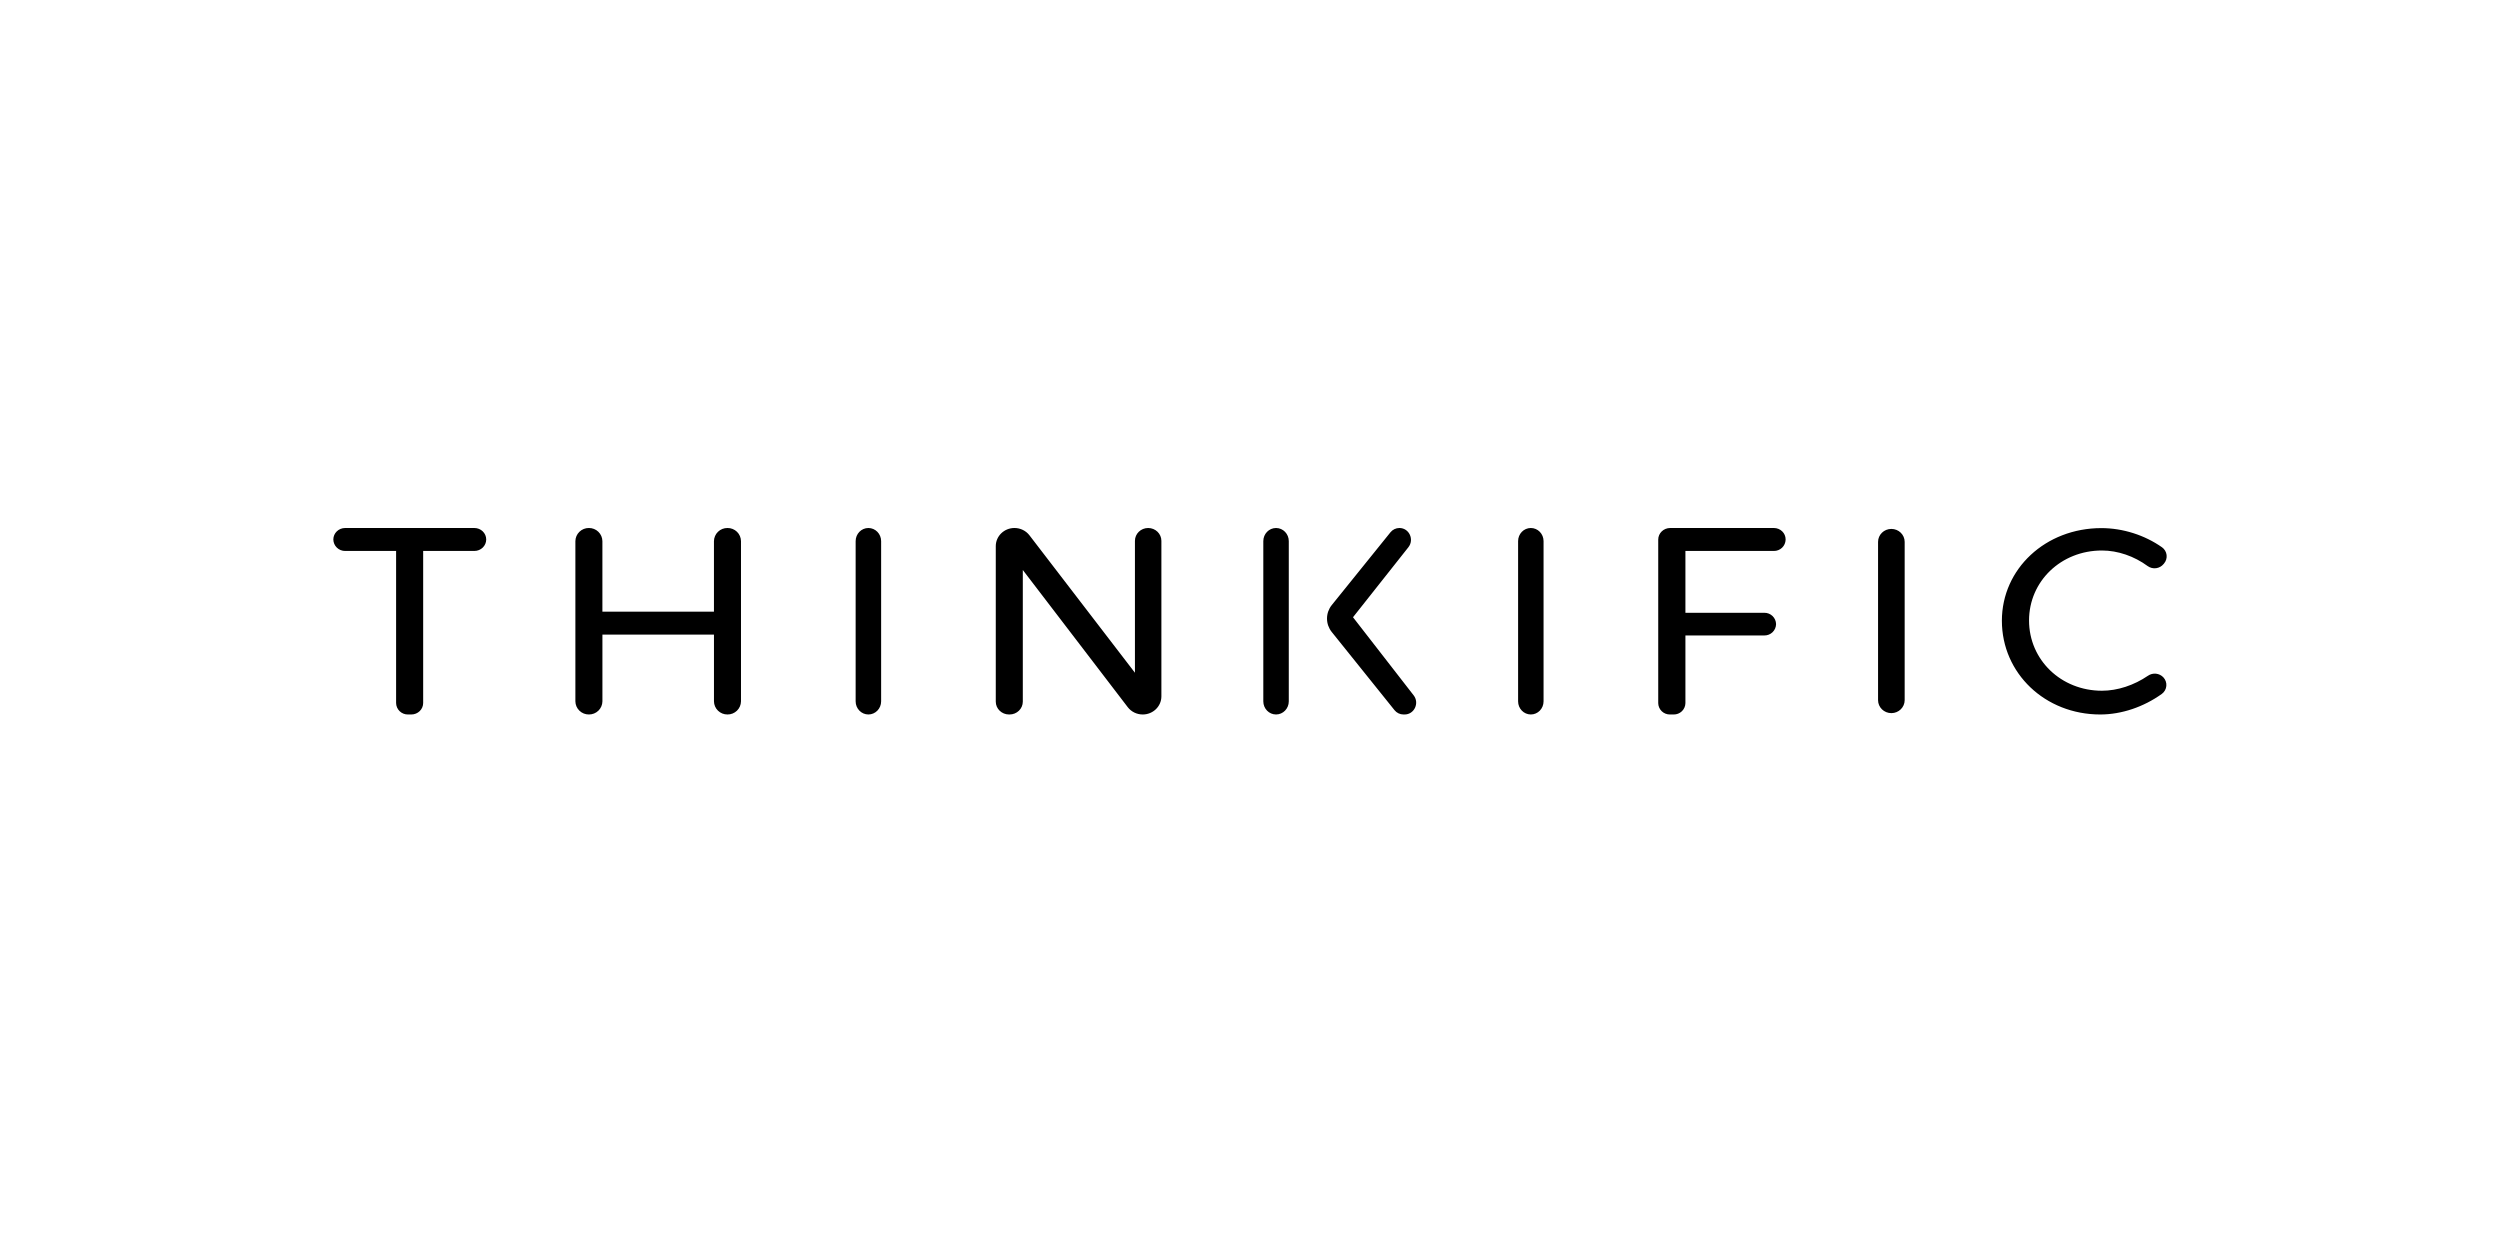 <svg xmlns="http://www.w3.org/2000/svg" width="300" height="150" viewBox="0 0 300 150" fill="none"><rect width="300" height="150" fill="white"></rect><g clip-path="url(#clip0_3565_19022)"><path fill-rule="evenodd" clip-rule="evenodd" d="M41.421 63.36H56.925C57.709 63.36 58.346 63.977 58.346 64.737C58.346 65.496 57.709 66.115 56.925 66.115H50.78V84.36C50.78 85.121 50.144 85.738 49.359 85.738H48.953C48.769 85.741 48.586 85.707 48.415 85.639C48.244 85.571 48.088 85.471 47.956 85.343C47.824 85.215 47.718 85.062 47.646 84.894C47.573 84.726 47.534 84.545 47.532 84.362V66.115H41.421C41.049 66.119 40.69 65.976 40.424 65.718C40.157 65.46 40.005 65.107 40 64.737C40 63.977 40.636 63.36 41.421 63.36ZM88.919 64.936V84.161C88.914 84.584 88.74 84.988 88.436 85.283C88.132 85.578 87.722 85.742 87.297 85.737C86.872 85.741 86.463 85.578 86.159 85.282C85.855 84.987 85.681 84.584 85.676 84.161V76.156H72.29V84.161C72.284 84.584 72.111 84.988 71.806 85.283C71.502 85.578 71.092 85.742 70.667 85.737C70.242 85.741 69.833 85.578 69.529 85.282C69.225 84.987 69.051 84.584 69.046 84.161V64.936C69.051 64.513 69.225 64.11 69.529 63.815C69.833 63.519 70.242 63.356 70.667 63.36C71.092 63.356 71.501 63.519 71.805 63.815C72.109 64.11 72.283 64.513 72.288 64.936V73.403H85.674V64.936C85.677 64.726 85.721 64.519 85.804 64.327C85.887 64.134 86.007 63.96 86.158 63.814C86.309 63.667 86.487 63.552 86.683 63.474C86.879 63.397 87.088 63.358 87.299 63.36C87.724 63.355 88.133 63.519 88.438 63.814C88.742 64.109 88.914 64.513 88.919 64.936ZM102.677 64.936V84.161C102.677 85.03 103.362 85.737 104.205 85.737C105.05 85.737 105.736 85.032 105.736 84.161V64.936C105.736 64.065 105.05 63.36 104.206 63.36C103.362 63.36 102.677 64.065 102.677 64.936ZM139.367 64.902V83.561C139.367 84.763 138.364 85.738 137.127 85.738C136.418 85.738 135.752 85.413 135.329 84.859L122.737 68.398V84.196C122.737 85.047 122.026 85.738 121.148 85.738H121.081C120.205 85.738 119.493 85.047 119.493 84.196V65.537C119.493 64.334 120.497 63.359 121.736 63.359C122.443 63.359 123.111 63.684 123.533 64.235L136.192 80.728V64.902C136.192 64.052 136.902 63.36 137.779 63.36C138.656 63.36 139.367 64.05 139.367 64.902ZM151.597 64.936V84.161C151.597 85.032 152.281 85.737 153.124 85.737C153.969 85.737 154.654 85.032 154.654 84.161V64.936C154.654 64.065 153.969 63.36 153.126 63.36C152.281 63.36 151.597 64.065 151.597 64.936ZM168.55 85.738H168.416C168.209 85.738 168.005 85.691 167.819 85.601C167.633 85.512 167.47 85.381 167.342 85.22L159.804 75.832C159.439 75.375 159.24 74.808 159.241 74.225C159.241 73.641 159.44 73.075 159.805 72.618L166.856 63.875C166.984 63.715 167.147 63.585 167.332 63.496C167.518 63.407 167.721 63.36 167.927 63.359C169.094 63.359 169.74 64.741 169.007 65.668L162.36 74.069L169.638 83.44C170.359 84.368 169.711 85.738 168.55 85.738ZM182.172 64.936V84.161C182.172 85.03 182.855 85.737 183.7 85.737C184.545 85.737 185.227 85.032 185.227 84.161V64.936C185.227 64.065 184.545 63.36 183.7 63.36C182.855 63.36 182.172 64.065 182.172 64.936ZM202.25 73.534H211.719C212.088 73.529 212.443 73.67 212.707 73.925C212.971 74.181 213.123 74.53 213.128 74.896C213.122 75.262 212.97 75.611 212.706 75.866C212.442 76.121 212.087 76.261 211.719 76.256H202.25V84.377C202.244 84.743 202.093 85.092 201.829 85.347C201.565 85.603 201.21 85.743 200.841 85.738H200.397C200.028 85.743 199.673 85.603 199.408 85.348C199.144 85.093 198.992 84.743 198.987 84.377V64.75C198.987 63.982 199.631 63.36 200.426 63.36H212.865C213.649 63.36 214.281 63.977 214.274 64.734V64.767C214.264 65.131 214.111 65.476 213.848 65.728C213.584 65.981 213.231 66.119 212.865 66.115H202.25V73.534ZM225.367 65.027V84.019C225.367 84.878 226.082 85.576 226.963 85.576C227.845 85.576 228.56 84.877 228.56 84.019V65.027C228.56 64.167 227.845 63.47 226.963 63.47C226.082 63.47 225.367 64.167 225.367 65.027ZM252.031 85.738C245.411 85.738 240.226 80.798 240.226 74.489C240.226 68.255 245.471 63.373 252.164 63.373C254.747 63.373 257.362 64.214 259.445 65.677C259.595 65.784 259.72 65.921 259.814 66.079C259.908 66.236 259.968 66.411 259.991 66.593C260.013 66.775 259.998 66.959 259.946 67.135C259.894 67.31 259.807 67.473 259.688 67.614L259.63 67.684C259.405 67.958 259.084 68.137 258.731 68.184C258.378 68.231 258.021 68.142 257.731 67.936C256.107 66.743 254.144 66.06 252.231 66.06C247.327 66.06 243.485 69.748 243.485 74.457C243.485 79.185 247.327 82.888 252.231 82.888C254.106 82.888 256.081 82.232 257.754 81.091C258.034 80.896 258.375 80.808 258.715 80.842C259.055 80.877 259.371 81.033 259.604 81.281C259.734 81.419 259.832 81.582 259.893 81.76C259.955 81.939 259.978 82.128 259.96 82.316C259.943 82.503 259.886 82.685 259.793 82.849C259.7 83.013 259.573 83.156 259.421 83.268C257.241 84.834 254.584 85.738 252.031 85.738Z" fill="black"></path></g><defs><clipPath id="clip0_3565_19022"><rect width="220" height="35" fill="white" transform="translate(40 57)"></rect></clipPath></defs></svg>